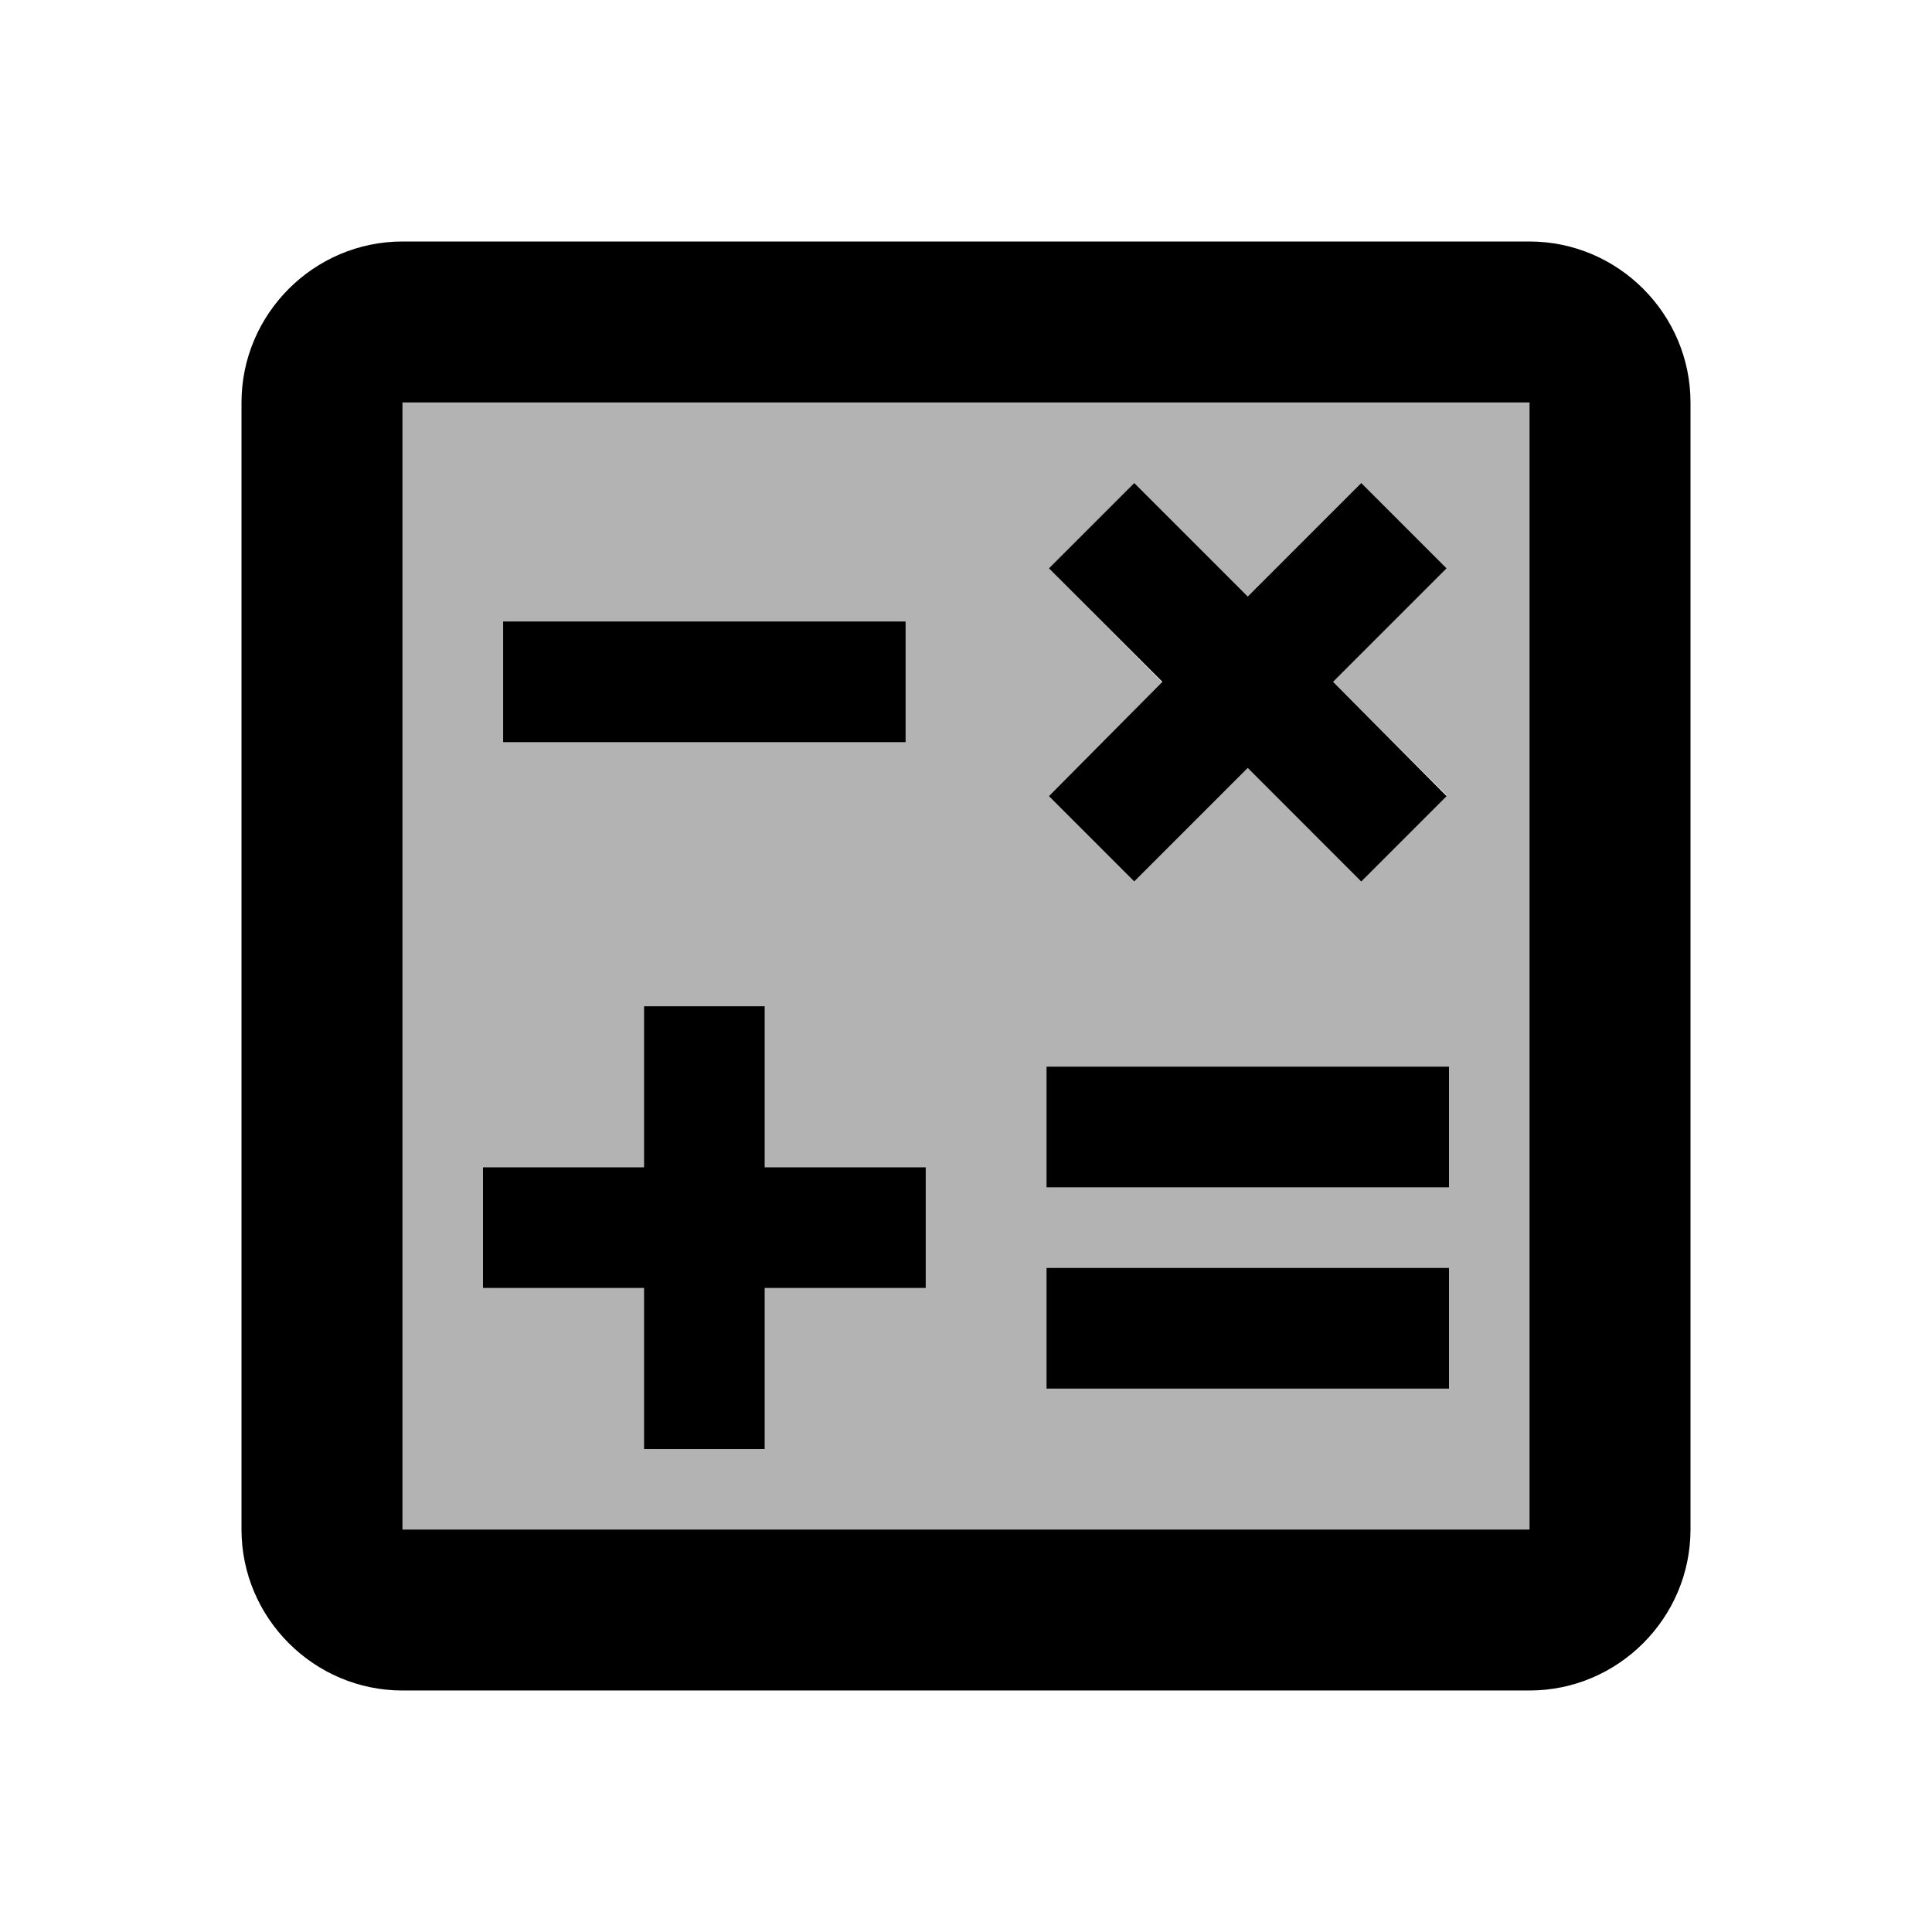<svg xmlns="http://www.w3.org/2000/svg" enable-background="new 0 0 24 24" viewBox="0 0 24 24" fill="currentColor"><g><rect fill="none" height="24" width="24"/></g><g><g><path d="M5,19h14V5H5V19z M13.03,7.06L14.09,6l1.41,1.41L16.91,6l1.06,1.06l-1.41,1.41l1.41,1.41l-1.06,1.06 L15.5,9.54l-1.41,1.41l-1.06-1.06l1.41-1.41L13.03,7.06z M13,13.25h5v1.5h-5V13.25z M13,15.75h5v1.5h-5V15.75z M6.25,7.72h5v1.5 h-5V7.72z M6,14.5h2v-2h1.5v2h2V16h-2v2H8v-2H6V14.5z" opacity=".3"/><path d="M19,3H5C3.9,3,3,3.9,3,5v14c0,1.1,0.9,2,2,2h14c1.1,0,2-0.9,2-2V5C21,3.9,20.1,3,19,3z M19,19H5V5h14V19z"/><rect height="1.5" width="5" x="6.25" y="7.72"/><rect height="1.5" width="5" x="13" y="15.75"/><rect height="1.5" width="5" x="13" y="13.25"/><polygon points="8,18 9.5,18 9.5,16 11.5,16 11.5,14.5 9.5,14.5 9.5,12.5 8,12.5 8,14.5 6,14.5 6,16 8,16"/><polygon points="14.09,10.95 15.5,9.54 16.91,10.95 17.97,9.89 16.56,8.47 17.97,7.06 16.91,6 15.5,7.41 14.09,6 13.03,7.06 14.44,8.47 13.03,9.89"/></g></g></svg>